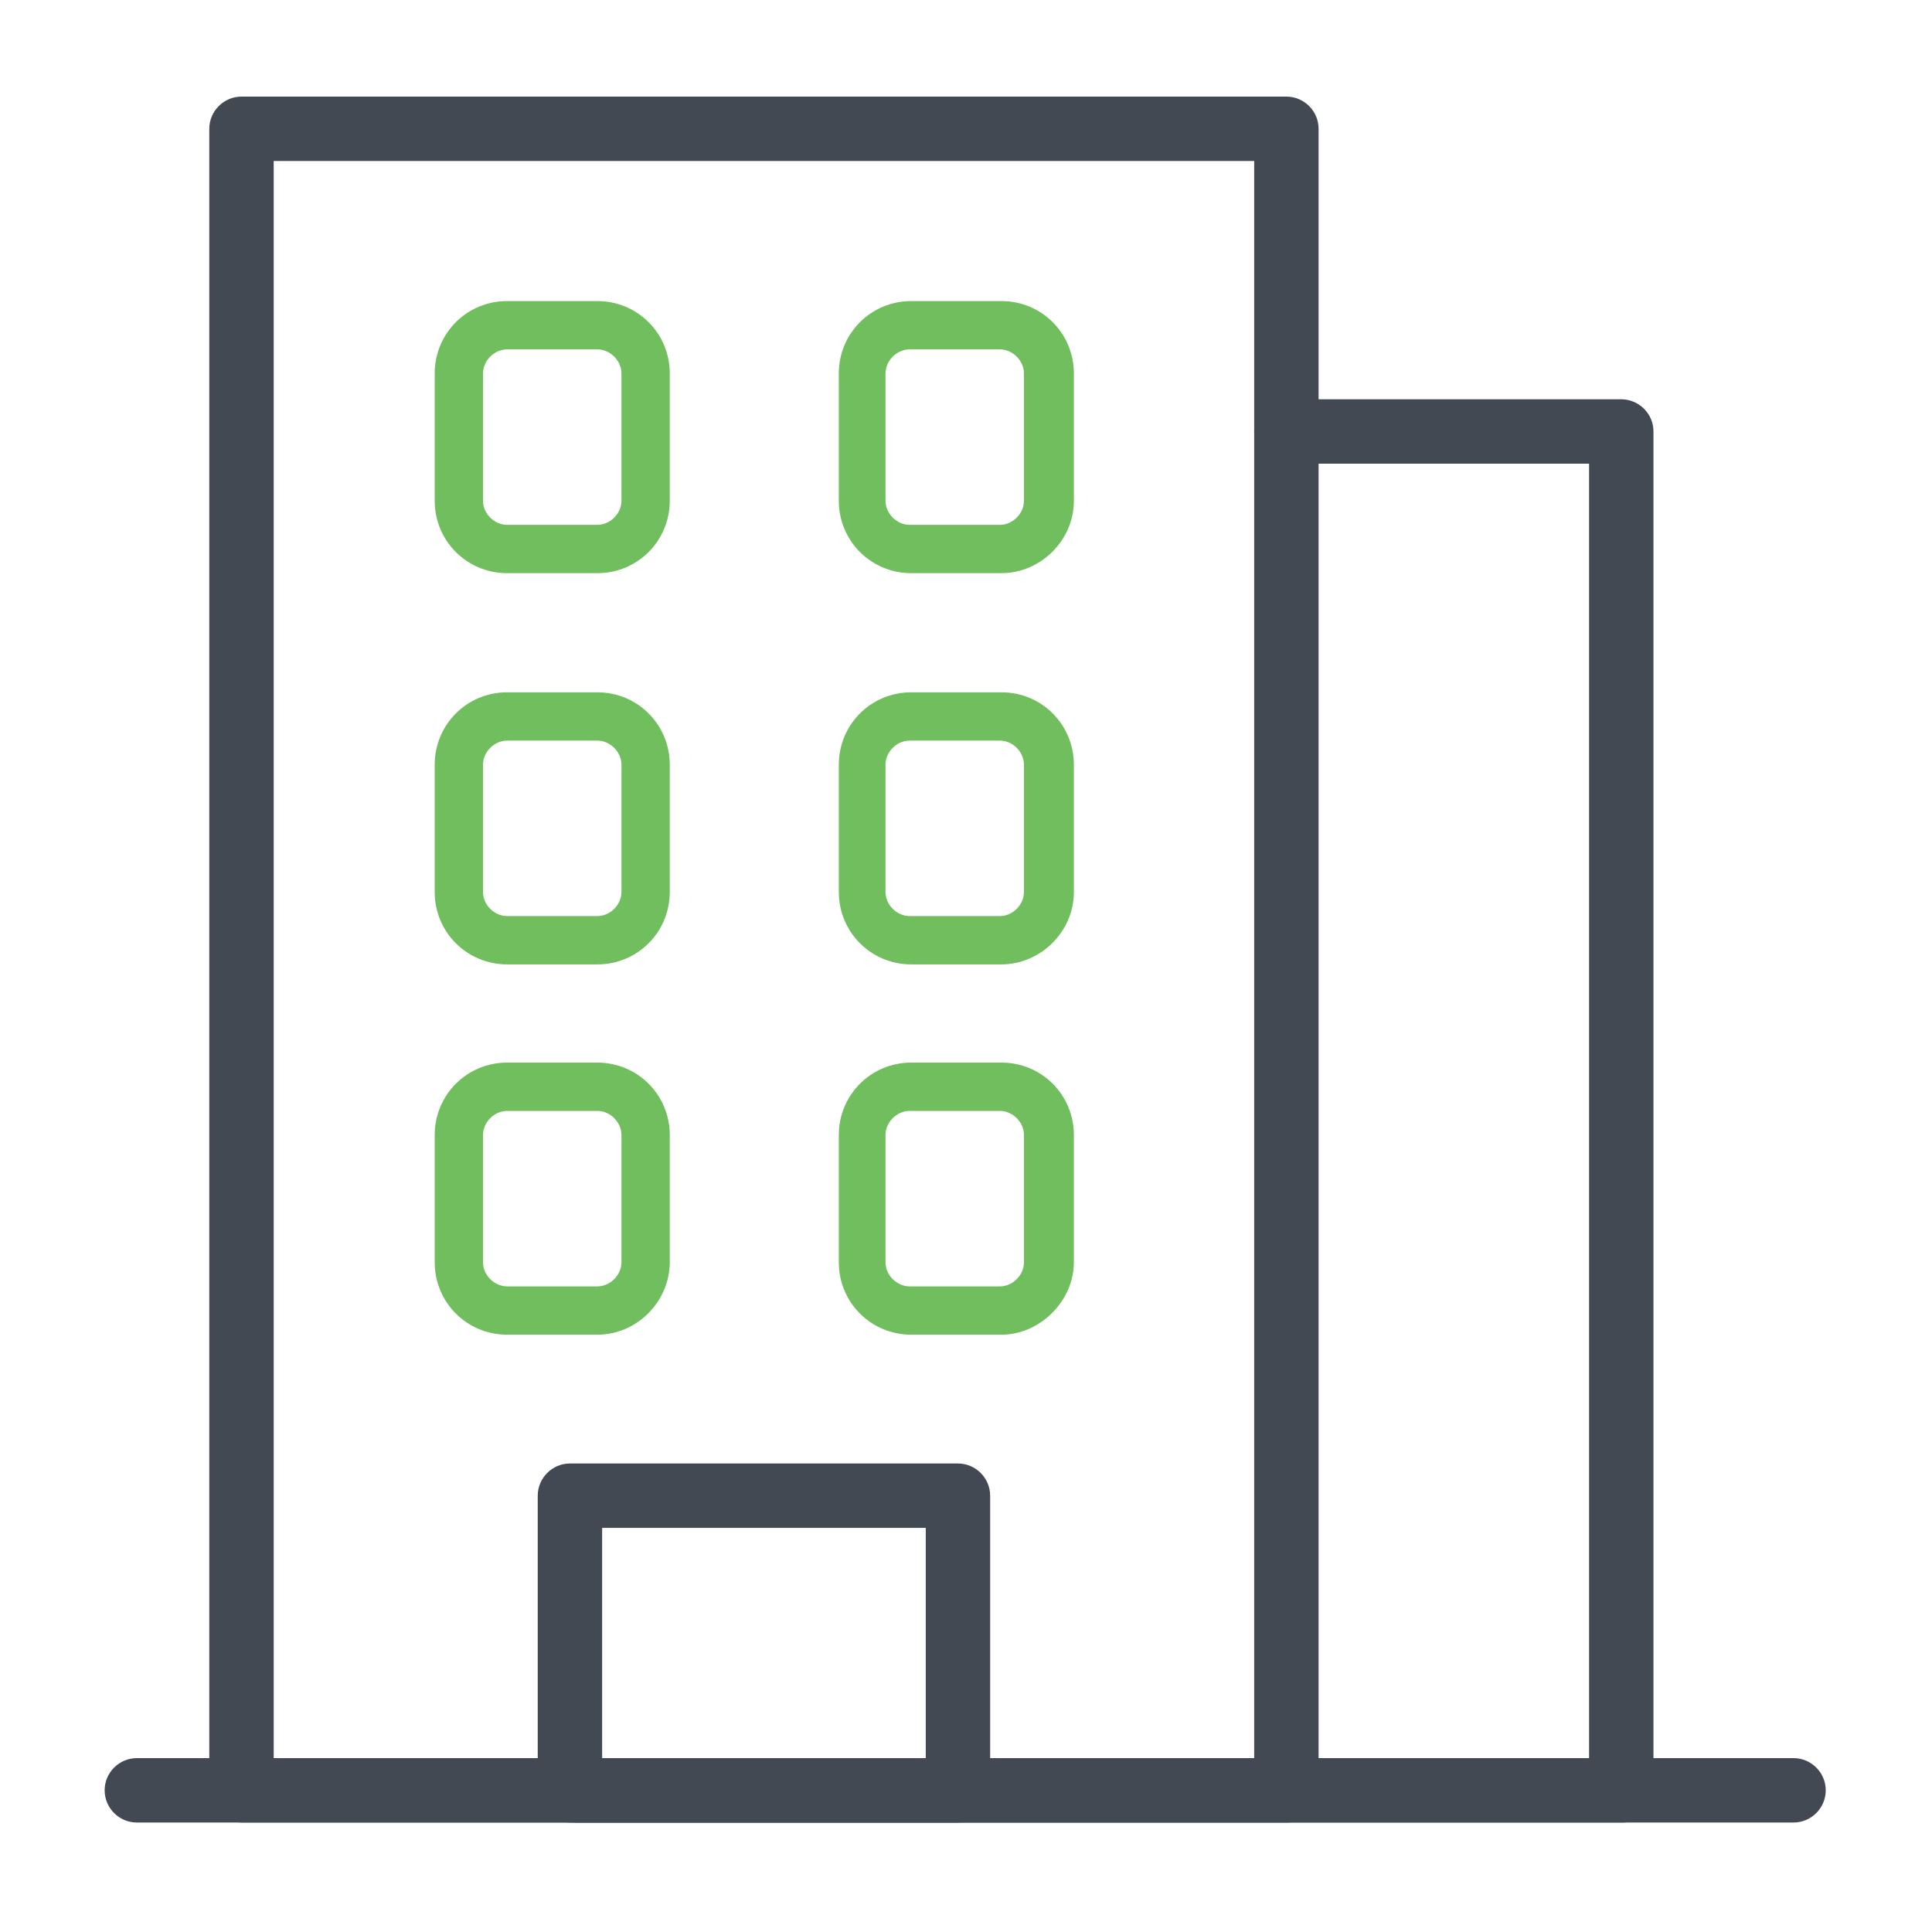 <?xml version="1.0" encoding="UTF-8"?> <svg xmlns="http://www.w3.org/2000/svg" xmlns:xlink="http://www.w3.org/1999/xlink" version="1.1" id="Calque_1" x="0px" y="0px" viewBox="0 0 120 120" style="enable-background:new 0 0 120 120;" xml:space="preserve"> <style type="text/css"> .st0{fill:#434952;} .st1{fill:#70BE5D;} </style> <g> <g> <path class="st0" d="M79.9,113.2H15c-1.1,0-2-0.9-2-2V8c0-1.1,0.9-2,2-2h64.9c1.1,0,2,0.9,2,2v103.2 C81.9,112.3,81,113.2,79.9,113.2z M17,109.2h60.9V10H17V109.2z"></path> </g> <g> <path class="st0" d="M100.8,113.2h-65c-1.1,0-2-0.9-2-2s0.9-2,2-2h62.9V28.8H79.9c-1.1,0-2-0.9-2-2s0.9-2,2-2h20.8 c1.1,0,2,0.9,2,2v84.4C102.8,112.3,101.9,113.2,100.8,113.2z"></path> </g> <g> <path class="st0" d="M111.4,113.2H8.5c-1.1,0-2-0.9-2-2s0.9-2,2-2h102.9c1.1,0,2,0.9,2,2S112.5,113.2,111.4,113.2z"></path> </g> <g> <path class="st0" d="M59.5,113.2H35.4c-1.1,0-2-0.9-2-2V92.9c0-1.1,0.9-2,2-2h24.1c1.1,0,2,0.9,2,2v18.3 C61.5,112.3,60.6,113.2,59.5,113.2z M37.4,109.2h20.1V94.9H37.4V109.2z"></path> </g> <path class="st1" d="M37.1,35.6h-5.6c-2.5,0-4.5-2-4.5-4.5v-7.9c0-2.5,2-4.5,4.5-4.5h5.6c2.5,0,4.5,2,4.5,4.5v7.9 C41.6,33.6,39.6,35.6,37.1,35.6z M31.5,21.7c-0.8,0-1.5,0.7-1.5,1.5v7.9c0,0.8,0.7,1.5,1.5,1.5h5.6c0.8,0,1.5-0.7,1.5-1.5v-7.9 c0-0.8-0.7-1.5-1.5-1.5C37.1,21.7,31.5,21.7,31.5,21.7z"></path> <path class="st1" d="M62.2,35.6h-5.6c-2.5,0-4.5-2-4.5-4.5v-7.9c0-2.5,2-4.5,4.5-4.5h5.6c2.5,0,4.5,2,4.5,4.5v7.9 C66.7,33.6,64.6,35.6,62.2,35.6z M56.5,21.7c-0.8,0-1.5,0.7-1.5,1.5v7.9c0,0.8,0.7,1.5,1.5,1.5h5.6c0.8,0,1.5-0.7,1.5-1.5v-7.9 c0-0.8-0.7-1.5-1.5-1.5C62.1,21.7,56.5,21.7,56.5,21.7z"></path> <path class="st1" d="M37.1,59.9h-5.6c-2.5,0-4.5-2-4.5-4.5v-7.9c0-2.5,2-4.5,4.5-4.5h5.6c2.5,0,4.5,2,4.5,4.5v7.9 C41.6,57.9,39.6,59.9,37.1,59.9z M31.5,46c-0.8,0-1.5,0.7-1.5,1.5v7.9c0,0.8,0.7,1.5,1.5,1.5h5.6c0.8,0,1.5-0.7,1.5-1.5v-7.9 c0-0.8-0.7-1.5-1.5-1.5H31.5z"></path> <path class="st1" d="M62.2,59.9h-5.6c-2.5,0-4.5-2-4.5-4.5v-7.9c0-2.5,2-4.5,4.5-4.5h5.6c2.5,0,4.5,2,4.5,4.5v7.9 C66.7,57.9,64.6,59.9,62.2,59.9z M56.5,46c-0.8,0-1.5,0.7-1.5,1.5v7.9c0,0.8,0.7,1.5,1.5,1.5h5.6c0.8,0,1.5-0.7,1.5-1.5v-7.9 c0-0.8-0.7-1.5-1.5-1.5H56.5z"></path> <path class="st1" d="M37.1,82.9h-5.6c-2.5,0-4.5-2-4.5-4.5v-7.9c0-2.5,2-4.5,4.5-4.5h5.6c2.5,0,4.5,2,4.5,4.5v7.9 C41.6,80.8,39.6,82.9,37.1,82.9z M31.5,69c-0.8,0-1.5,0.7-1.5,1.5v7.9c0,0.8,0.7,1.5,1.5,1.5h5.6c0.8,0,1.5-0.7,1.5-1.5v-7.9 c0-0.8-0.7-1.5-1.5-1.5H31.5z"></path> <path class="st1" d="M62.2,82.9h-5.6c-2.5,0-4.5-2-4.5-4.5v-7.9c0-2.5,2-4.5,4.5-4.5h5.6c2.5,0,4.5,2,4.5,4.5v7.9 C66.7,80.8,64.6,82.9,62.2,82.9z M56.5,69c-0.8,0-1.5,0.7-1.5,1.5v7.9c0,0.8,0.7,1.5,1.5,1.5h5.6c0.8,0,1.5-0.7,1.5-1.5v-7.9 c0-0.8-0.7-1.5-1.5-1.5H56.5z"></path> </g> </svg> 